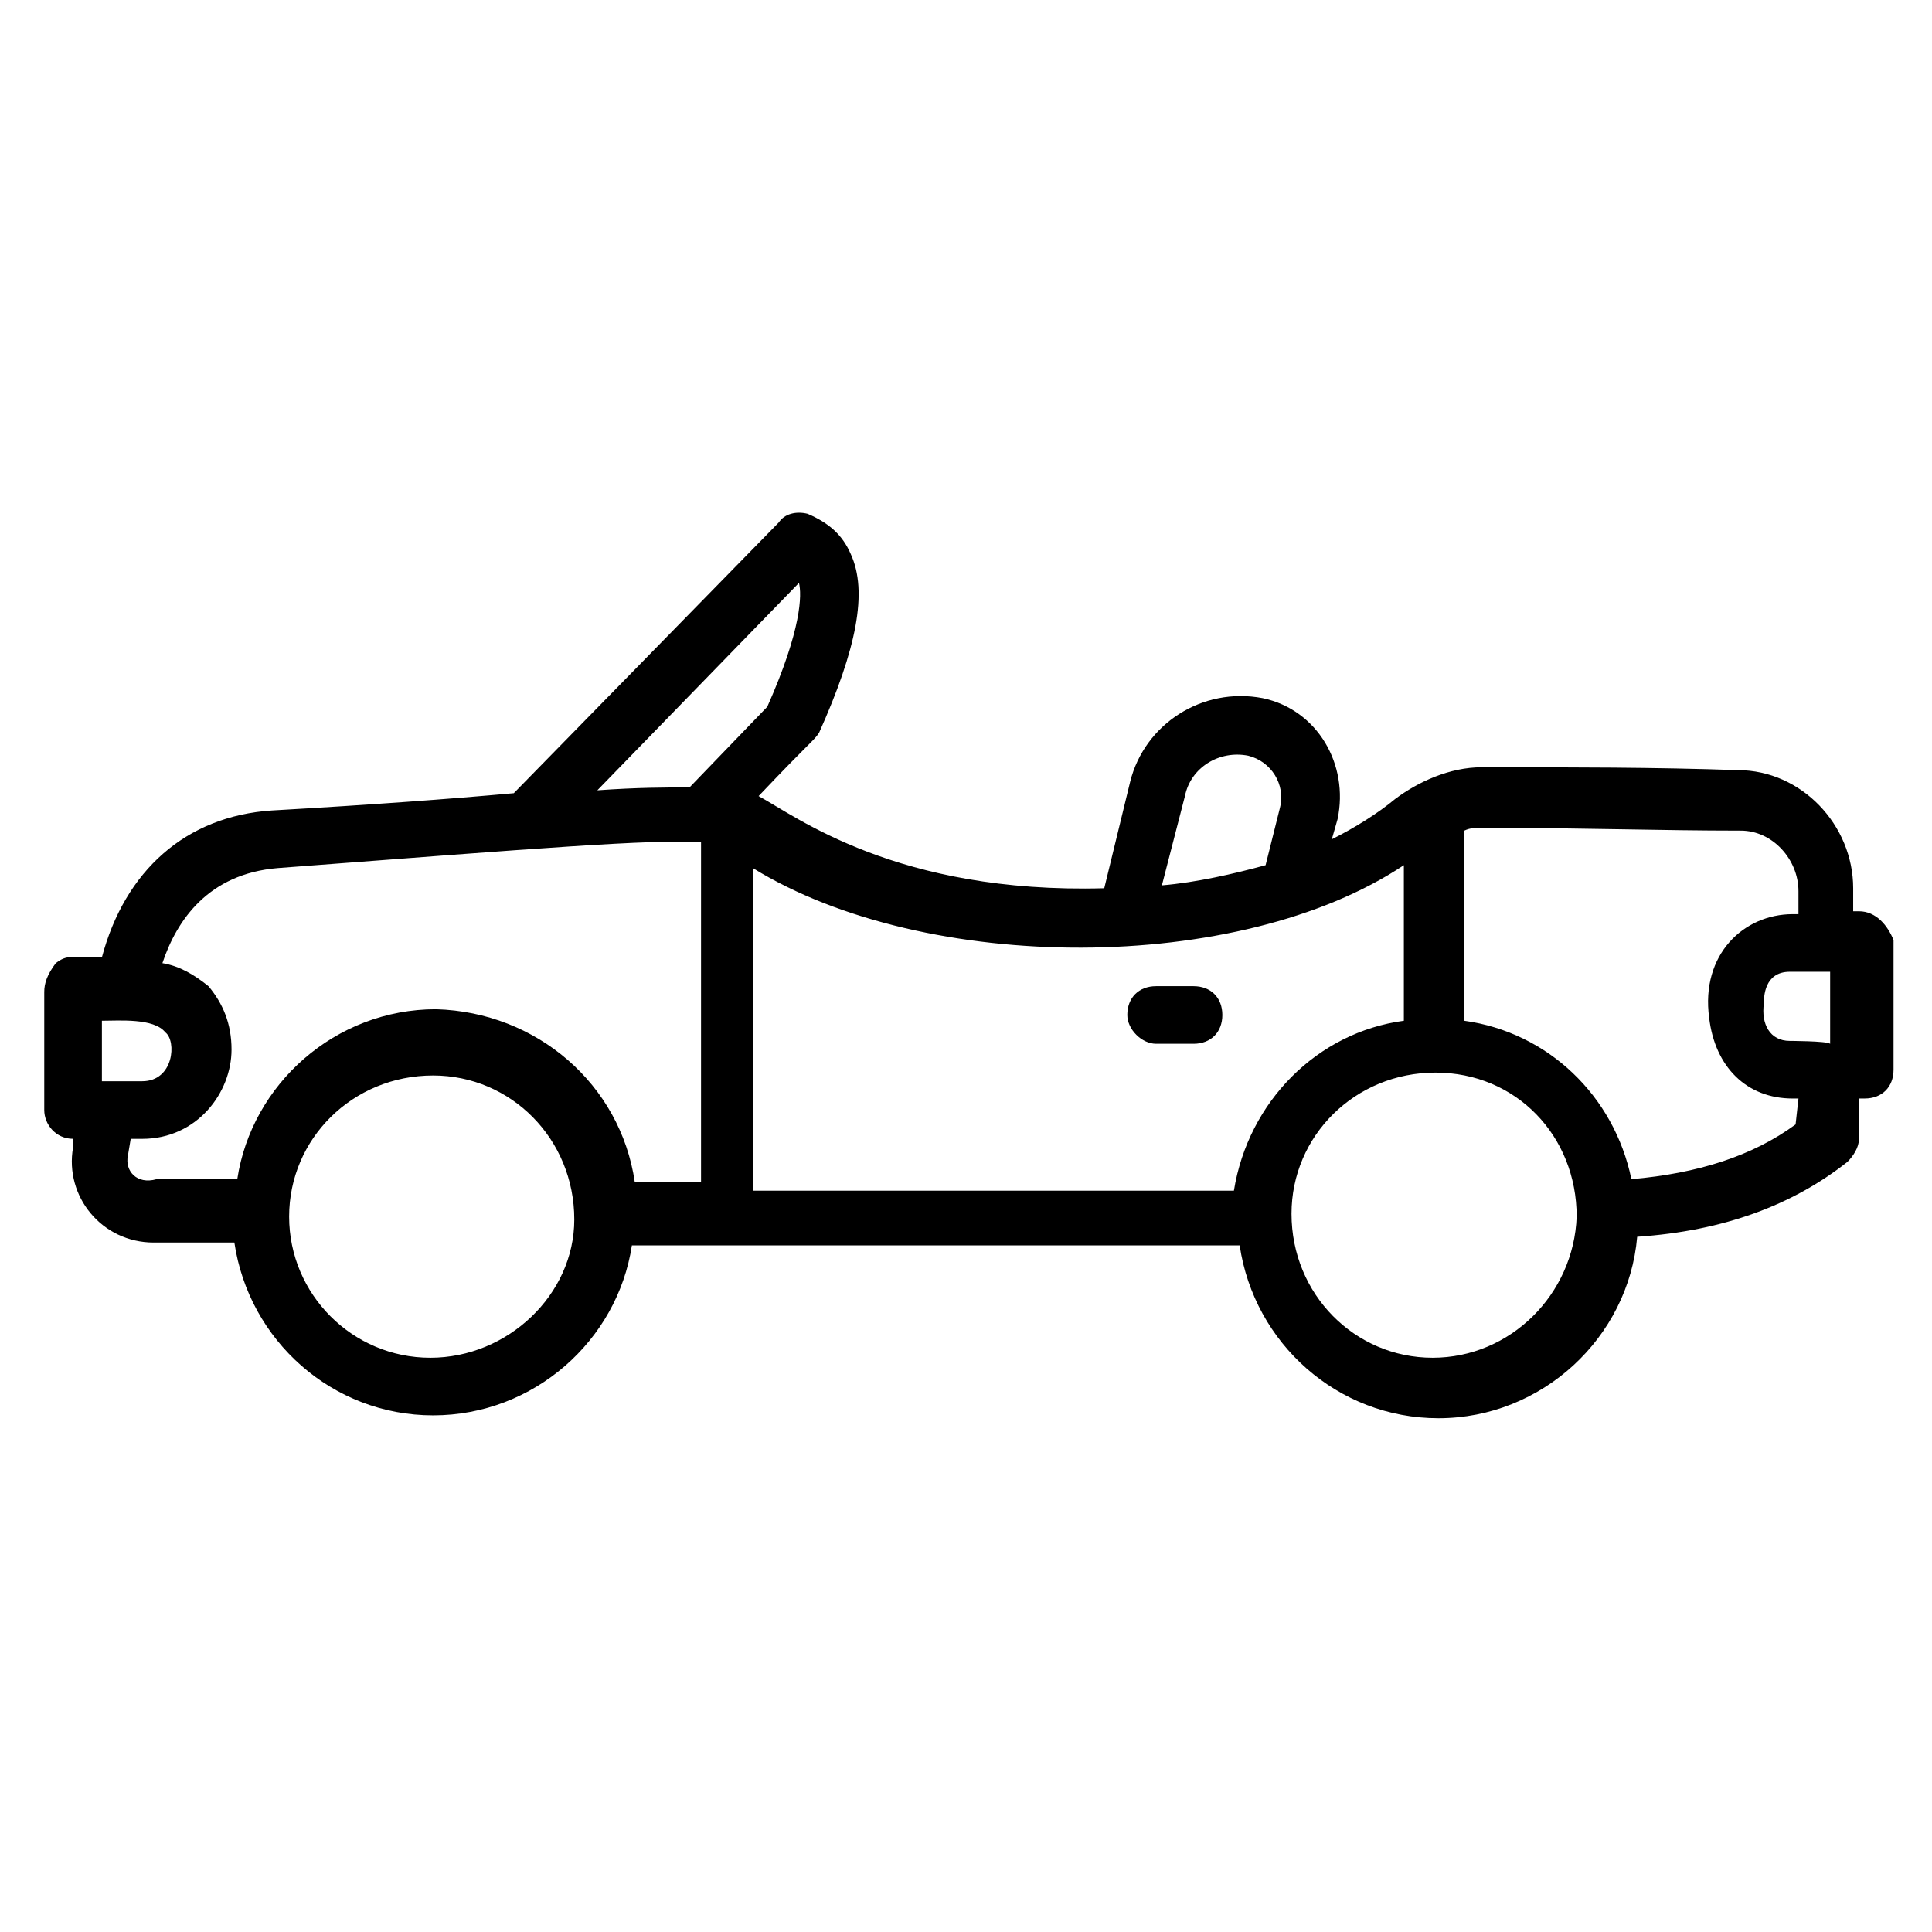 <?xml version="1.0" encoding="UTF-8"?>
<!-- Uploaded to: ICON Repo, www.iconrepo.com, Generator: ICON Repo Mixer Tools -->
<svg fill="#000000" width="800px" height="800px" version="1.1" viewBox="144 144 512 512" xmlns="http://www.w3.org/2000/svg">
 <g>
  <path d="m450.38 420.61h9.922c4.582 0 7.633-3.055 7.633-7.633 0-4.582-3.055-7.633-7.633-7.633h-9.922c-4.582 0-7.633 3.055-7.633 7.633 0 3.816 3.816 7.633 7.633 7.633z"/>
  <path d="m636.64 385.5h-1.527v-6.106c0-16.793-13.742-31.297-30.535-31.297-21.375-0.762-44.273-0.762-67.938-0.762-8.398 0-16.793 3.816-22.902 8.398-4.582 3.816-10.688 7.633-16.793 10.688l1.527-5.344c3.055-14.504-5.344-29.008-19.848-32.062-16.031-3.055-31.297 6.871-35.113 22.137l-6.871 28.242c-54.961 1.527-81.68-19.082-91.602-24.426 14.504-15.266 14.504-14.504 16.031-16.793 9.922-22.137 12.977-37.402 8.398-47.328-2.289-5.344-6.106-8.398-11.449-10.688-3.055-0.762-6.106 0-7.633 2.289l-70.227 71.754c-16.793 1.527-37.402 3.055-64.121 4.582-22.902 1.527-38.93 16.031-45.039 38.93-8.398 0-9.16-0.762-12.215 1.527-2.289 3.051-3.055 5.34-3.055 7.629v31.297c0 3.816 3.055 7.633 7.633 7.633v2.289c-2.289 12.98 7.637 25.195 21.375 25.195h21.375c3.816 25.953 25.953 45.801 52.672 45.801s48.855-19.848 52.672-45.039h161.07c3.816 25.953 25.953 45.801 52.672 45.801 27.48 0 50.383-21.375 52.672-48.09 22.902-1.527 41.223-8.398 55.723-19.848 1.527-1.527 3.055-3.816 3.055-6.106v-10.688h1.527c4.582 0 7.633-3.055 7.633-7.633v-34.352c-1.531-3.816-4.586-7.633-9.164-7.633zm-18.32 34.348c-5.344 0-7.633-4.582-6.871-9.922 0-1.527 0-8.398 6.871-8.398h10.688v19.082c-0.766-0.762-11.453-0.762-10.688-0.762zm-160.3-64.883c1.527-7.633 9.16-12.215 16.793-10.688 6.106 1.527 9.922 7.633 8.398 13.742l-3.816 15.266c-8.398 2.289-18.32 4.582-27.48 5.344zm58.016 18.32v41.223c-22.902 3.055-41.223 21.375-45.039 45.039h-127.48v-85.496c45.805 28.242 129.01 28.242 172.52-0.766zm-160.3-74.809c0.762 3.055 0.762 12.215-8.398 32.824l-20.609 21.375c-6.106 0-13.742 0-24.426 0.762zm-184.73 132.06v-16.031c4.582 0 13.742-0.762 16.793 3.055 3.051 2.289 2.289 12.977-6.109 12.977zm6.867 19.848 0.766-4.578h3.055c14.504 0 23.664-12.215 23.664-23.664 0-6.871-2.289-12.215-6.106-16.793-3.816-3.055-7.633-5.344-12.215-6.106 3.816-11.449 12.215-23.664 30.535-25.191 70.227-5.344 98.473-7.633 112.21-6.871v90.074h-17.559c-3.816-25.953-25.953-45.039-52.672-45.801-26.719 0-48.855 19.848-52.672 45.039h-21.375c-5.34 1.523-8.395-2.293-7.633-6.109zm80.152 53.434c-20.609 0-37.402-16.793-37.402-37.402s16.793-37.402 38.168-37.402c20.609 0 37.402 16.793 37.402 38.168 0 19.844-17.559 36.637-38.168 36.637zm265.64 0c-20.609 0-37.402-16.793-37.402-38.168 0-20.609 16.793-37.402 38.168-37.402s37.402 16.793 37.402 38.168c-0.762 20.609-17.559 37.402-38.168 37.402zm96.184-61.828c-11.449 8.398-25.953 12.977-43.512 14.504-4.582-22.137-22.137-38.93-44.273-41.984v-50.383c1.527-0.762 3.055-0.762 5.344-0.762 23.664 0 46.562 0.762 67.938 0.762 8.398 0 15.266 7.633 15.266 16.031v6.106h-1.527c-12.977 0-24.426 10.688-22.137 27.48 1.527 12.977 9.922 21.375 22.137 21.375h1.527z"/>
 </g>
</svg>
